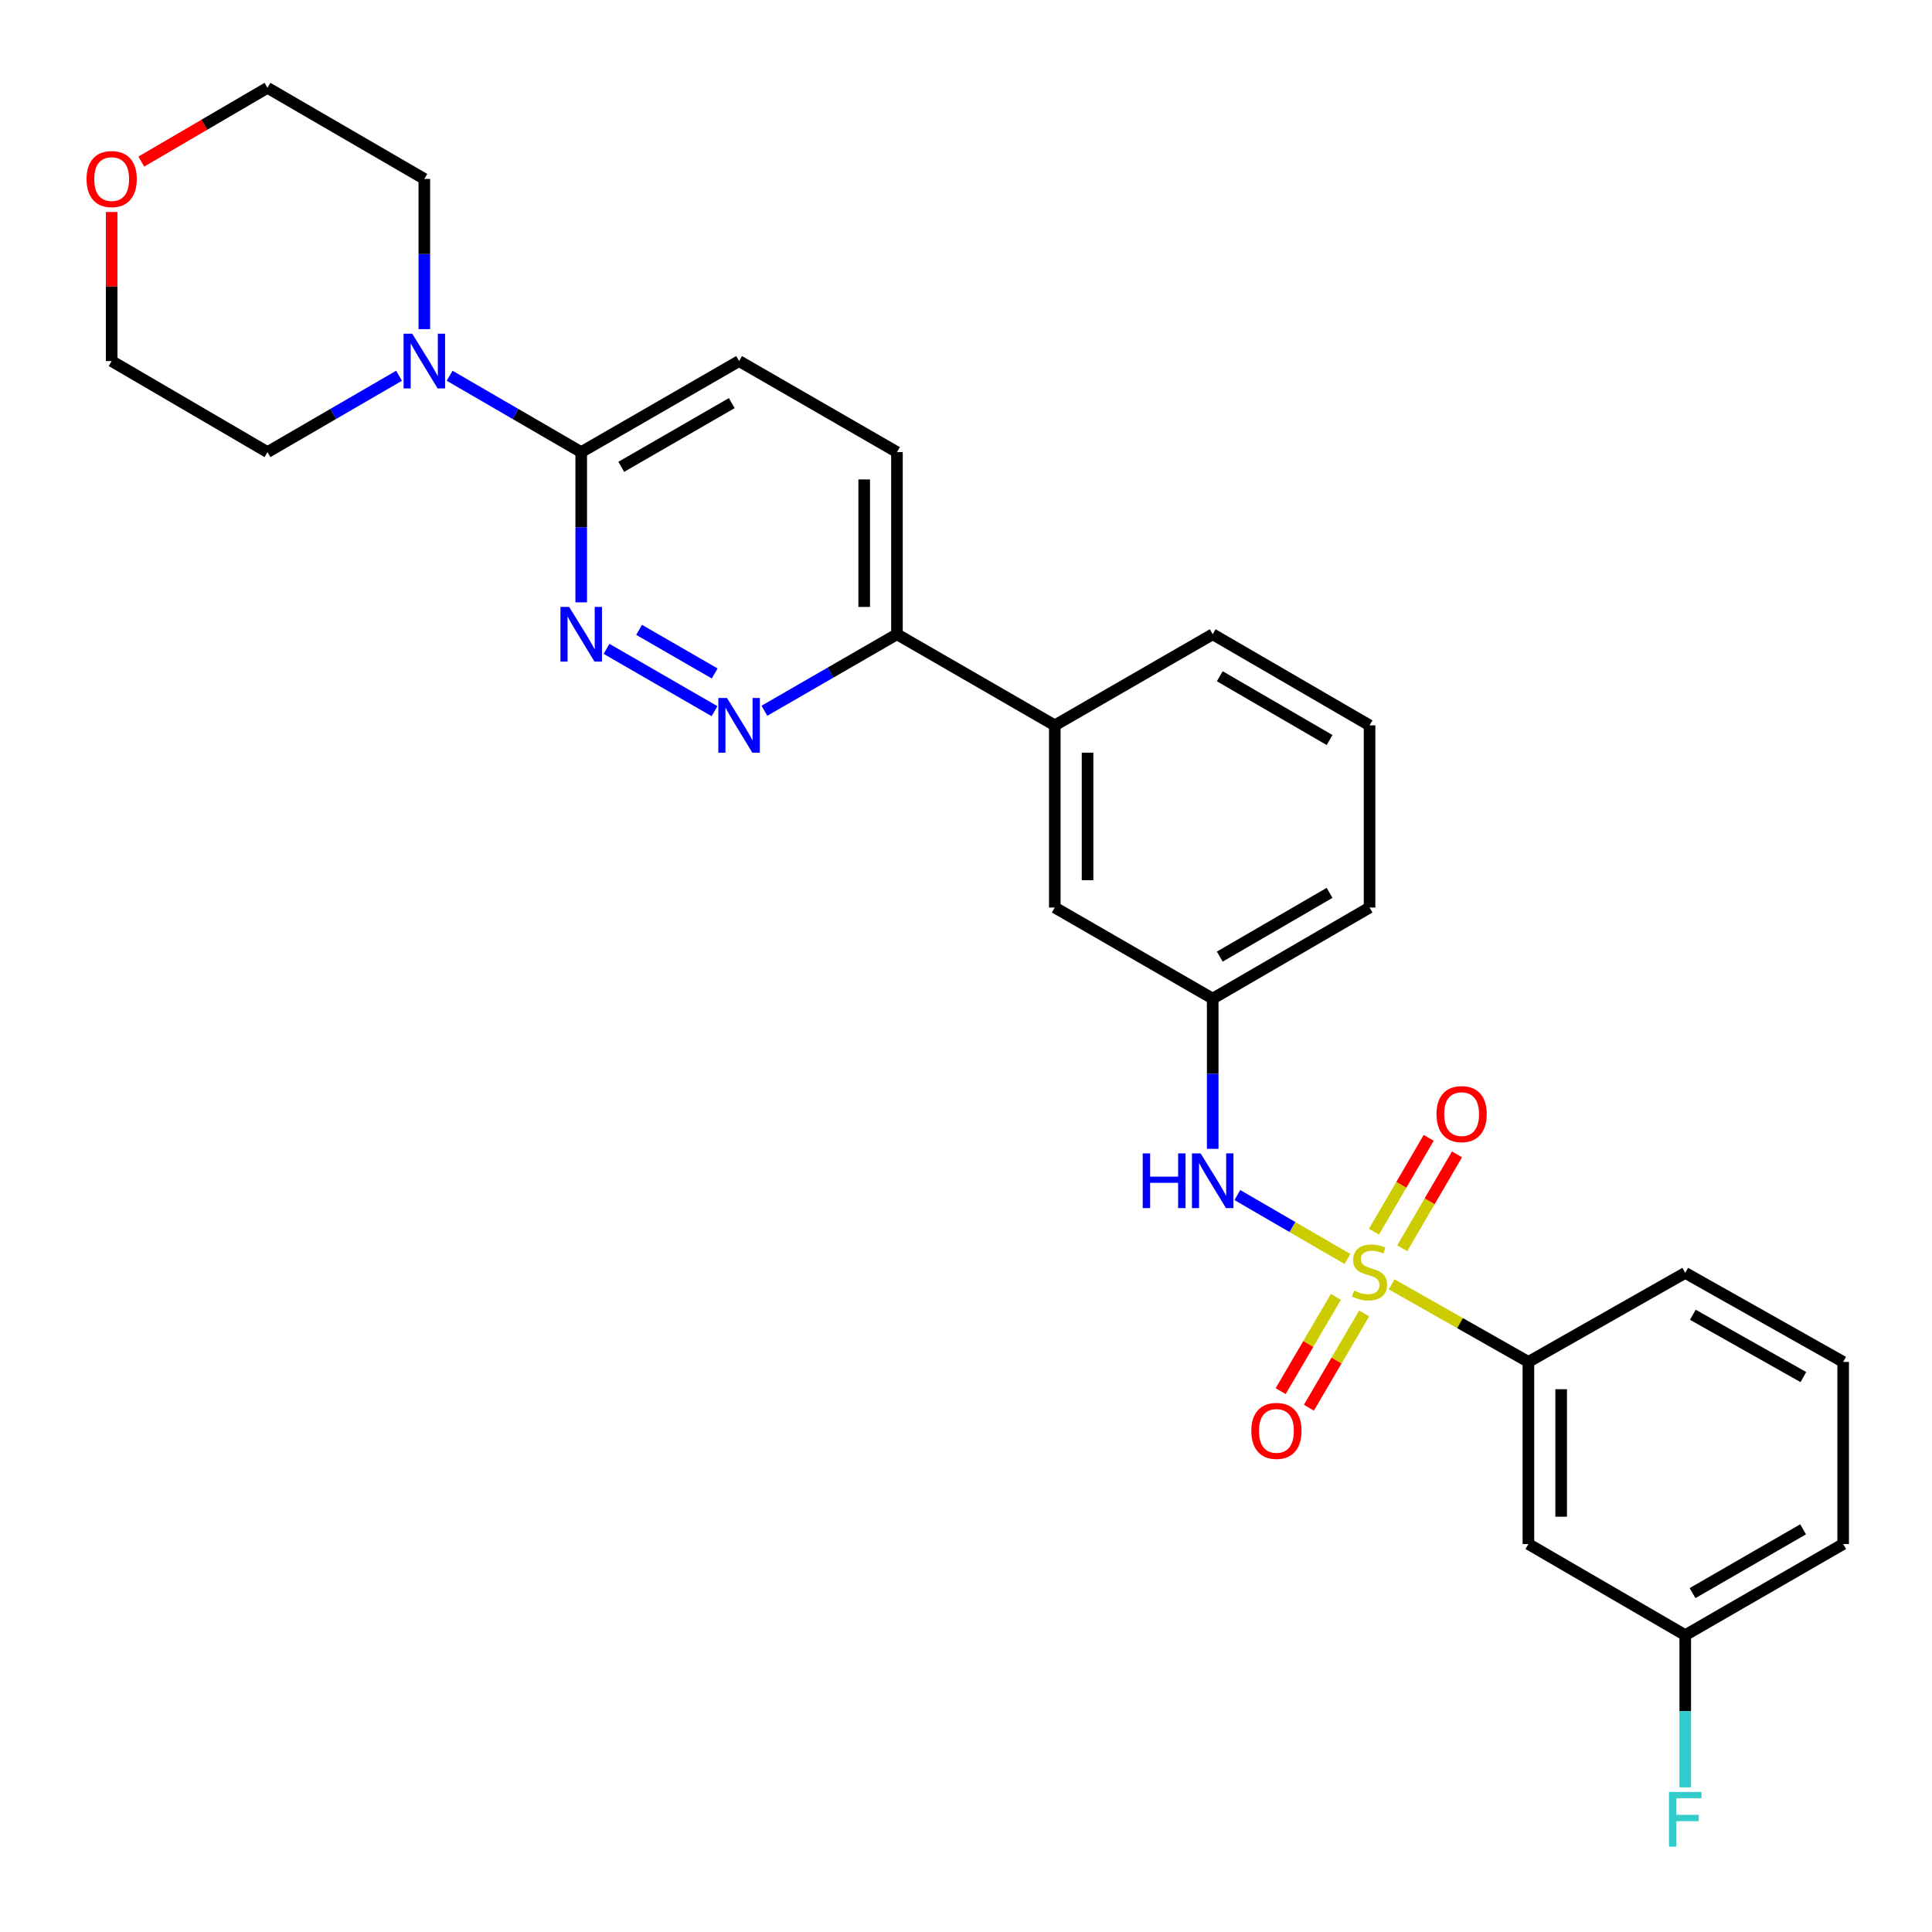 <?xml version='1.0' encoding='iso-8859-1'?>
<svg version='1.1' baseProfile='full'
              xmlns='http://www.w3.org/2000/svg'
                      xmlns:rdkit='http://www.rdkit.org/xml'
                      xmlns:xlink='http://www.w3.org/1999/xlink'
                  xml:space='preserve'
width='1000px' height='1000px' viewBox='0 0 1000 1000'>
<!-- END OF HEADER -->
<rect style='opacity:1.0;fill:#FFFFFF;stroke:none' width='1000' height='1000' x='0' y='0'> </rect>
<path class='bond-1' d='M 697.451,651.656 L 668.95,635.106' style='fill:none;fill-rule:evenodd;stroke:#CCCC00;stroke-width:6px;stroke-linecap:butt;stroke-linejoin:miter;stroke-opacity:1' />
<path class='bond-1' d='M 668.95,635.106 L 640.448,618.555' style='fill:none;fill-rule:evenodd;stroke:#0000FF;stroke-width:6px;stroke-linecap:butt;stroke-linejoin:miter;stroke-opacity:1' />
<path class='bond-4' d='M 720.321,664.781 L 755.71,684.849' style='fill:none;fill-rule:evenodd;stroke:#CCCC00;stroke-width:6px;stroke-linecap:butt;stroke-linejoin:miter;stroke-opacity:1' />
<path class='bond-4' d='M 755.71,684.849 L 791.1,704.918' style='fill:none;fill-rule:evenodd;stroke:#000000;stroke-width:6px;stroke-linecap:butt;stroke-linejoin:miter;stroke-opacity:1' />
<path class='bond-6' d='M 725.814,646.078 L 739.98,621.787' style='fill:none;fill-rule:evenodd;stroke:#CCCC00;stroke-width:6px;stroke-linecap:butt;stroke-linejoin:miter;stroke-opacity:1' />
<path class='bond-6' d='M 739.98,621.787 L 754.145,597.497' style='fill:none;fill-rule:evenodd;stroke:#FF0000;stroke-width:6px;stroke-linecap:butt;stroke-linejoin:miter;stroke-opacity:1' />
<path class='bond-6' d='M 711.168,637.536 L 725.333,613.246' style='fill:none;fill-rule:evenodd;stroke:#CCCC00;stroke-width:6px;stroke-linecap:butt;stroke-linejoin:miter;stroke-opacity:1' />
<path class='bond-6' d='M 725.333,613.246 L 739.499,588.955' style='fill:none;fill-rule:evenodd;stroke:#FF0000;stroke-width:6px;stroke-linecap:butt;stroke-linejoin:miter;stroke-opacity:1' />
<path class='bond-7' d='M 691.447,671.269 L 677.153,695.661' style='fill:none;fill-rule:evenodd;stroke:#CCCC00;stroke-width:6px;stroke-linecap:butt;stroke-linejoin:miter;stroke-opacity:1' />
<path class='bond-7' d='M 677.153,695.661 L 662.859,720.053' style='fill:none;fill-rule:evenodd;stroke:#FF0000;stroke-width:6px;stroke-linecap:butt;stroke-linejoin:miter;stroke-opacity:1' />
<path class='bond-7' d='M 706.075,679.841 L 691.782,704.233' style='fill:none;fill-rule:evenodd;stroke:#CCCC00;stroke-width:6px;stroke-linecap:butt;stroke-linejoin:miter;stroke-opacity:1' />
<path class='bond-7' d='M 691.782,704.233 L 677.488,728.625' style='fill:none;fill-rule:evenodd;stroke:#FF0000;stroke-width:6px;stroke-linecap:butt;stroke-linejoin:miter;stroke-opacity:1' />
<path class='bond-0' d='M 313.936,335.85 L 369.831,368.105' style='fill:none;fill-rule:evenodd;stroke:#0000FF;stroke-width:6px;stroke-linecap:butt;stroke-linejoin:miter;stroke-opacity:1' />
<path class='bond-0' d='M 330.795,326.003 L 369.921,348.581' style='fill:none;fill-rule:evenodd;stroke:#0000FF;stroke-width:6px;stroke-linecap:butt;stroke-linejoin:miter;stroke-opacity:1' />
<path class='bond-30' d='M 300.838,311.775 L 300.838,272.894' style='fill:none;fill-rule:evenodd;stroke:#0000FF;stroke-width:6px;stroke-linecap:butt;stroke-linejoin:miter;stroke-opacity:1' />
<path class='bond-30' d='M 300.838,272.894 L 300.838,234.013' style='fill:none;fill-rule:evenodd;stroke:#000000;stroke-width:6px;stroke-linecap:butt;stroke-linejoin:miter;stroke-opacity:1' />
<path class='bond-11' d='M 627.692,594.631 L 627.692,555.754' style='fill:none;fill-rule:evenodd;stroke:#0000FF;stroke-width:6px;stroke-linecap:butt;stroke-linejoin:miter;stroke-opacity:1' />
<path class='bond-11' d='M 627.692,555.754 L 627.692,516.878' style='fill:none;fill-rule:evenodd;stroke:#000000;stroke-width:6px;stroke-linecap:butt;stroke-linejoin:miter;stroke-opacity:1' />
<path class='bond-2' d='M 395.65,367.887 L 429.957,348.089' style='fill:none;fill-rule:evenodd;stroke:#0000FF;stroke-width:6px;stroke-linecap:butt;stroke-linejoin:miter;stroke-opacity:1' />
<path class='bond-2' d='M 429.957,348.089 L 464.265,328.292' style='fill:none;fill-rule:evenodd;stroke:#000000;stroke-width:6px;stroke-linecap:butt;stroke-linejoin:miter;stroke-opacity:1' />
<path class='bond-3' d='M 300.838,234.013 L 382.551,186.887' style='fill:none;fill-rule:evenodd;stroke:#000000;stroke-width:6px;stroke-linecap:butt;stroke-linejoin:miter;stroke-opacity:1' />
<path class='bond-3' d='M 321.565,241.631 L 378.765,208.644' style='fill:none;fill-rule:evenodd;stroke:#000000;stroke-width:6px;stroke-linecap:butt;stroke-linejoin:miter;stroke-opacity:1' />
<path class='bond-5' d='M 300.838,234.013 L 266.779,214.247' style='fill:none;fill-rule:evenodd;stroke:#000000;stroke-width:6px;stroke-linecap:butt;stroke-linejoin:miter;stroke-opacity:1' />
<path class='bond-5' d='M 266.779,214.247 L 232.72,194.482' style='fill:none;fill-rule:evenodd;stroke:#0000FF;stroke-width:6px;stroke-linecap:butt;stroke-linejoin:miter;stroke-opacity:1' />
<path class='bond-9' d='M 791.1,704.918 L 791.1,799.188' style='fill:none;fill-rule:evenodd;stroke:#000000;stroke-width:6px;stroke-linecap:butt;stroke-linejoin:miter;stroke-opacity:1' />
<path class='bond-9' d='M 808.055,719.058 L 808.055,785.047' style='fill:none;fill-rule:evenodd;stroke:#000000;stroke-width:6px;stroke-linecap:butt;stroke-linejoin:miter;stroke-opacity:1' />
<path class='bond-20' d='M 791.1,704.918 L 872.277,658.838' style='fill:none;fill-rule:evenodd;stroke:#000000;stroke-width:6px;stroke-linecap:butt;stroke-linejoin:miter;stroke-opacity:1' />
<path class='bond-18' d='M 219.633,170.37 L 219.633,131.489' style='fill:none;fill-rule:evenodd;stroke:#0000FF;stroke-width:6px;stroke-linecap:butt;stroke-linejoin:miter;stroke-opacity:1' />
<path class='bond-18' d='M 219.633,131.489 L 219.633,92.608' style='fill:none;fill-rule:evenodd;stroke:#000000;stroke-width:6px;stroke-linecap:butt;stroke-linejoin:miter;stroke-opacity:1' />
<path class='bond-19' d='M 206.546,194.484 L 172.496,214.248' style='fill:none;fill-rule:evenodd;stroke:#0000FF;stroke-width:6px;stroke-linecap:butt;stroke-linejoin:miter;stroke-opacity:1' />
<path class='bond-19' d='M 172.496,214.248 L 138.447,234.013' style='fill:none;fill-rule:evenodd;stroke:#000000;stroke-width:6px;stroke-linecap:butt;stroke-linejoin:miter;stroke-opacity:1' />
<path class='bond-8' d='M 464.265,328.292 L 545.959,375.445' style='fill:none;fill-rule:evenodd;stroke:#000000;stroke-width:6px;stroke-linecap:butt;stroke-linejoin:miter;stroke-opacity:1' />
<path class='bond-14' d='M 464.265,328.292 L 464.265,234.013' style='fill:none;fill-rule:evenodd;stroke:#000000;stroke-width:6px;stroke-linecap:butt;stroke-linejoin:miter;stroke-opacity:1' />
<path class='bond-14' d='M 447.31,314.15 L 447.31,248.154' style='fill:none;fill-rule:evenodd;stroke:#000000;stroke-width:6px;stroke-linecap:butt;stroke-linejoin:miter;stroke-opacity:1' />
<path class='bond-16' d='M 791.1,799.188 L 872.277,846.351' style='fill:none;fill-rule:evenodd;stroke:#000000;stroke-width:6px;stroke-linecap:butt;stroke-linejoin:miter;stroke-opacity:1' />
<path class='bond-10' d='M 545.959,375.445 L 545.959,469.734' style='fill:none;fill-rule:evenodd;stroke:#000000;stroke-width:6px;stroke-linecap:butt;stroke-linejoin:miter;stroke-opacity:1' />
<path class='bond-10' d='M 562.914,389.589 L 562.914,455.59' style='fill:none;fill-rule:evenodd;stroke:#000000;stroke-width:6px;stroke-linecap:butt;stroke-linejoin:miter;stroke-opacity:1' />
<path class='bond-29' d='M 545.959,375.445 L 627.692,328.292' style='fill:none;fill-rule:evenodd;stroke:#000000;stroke-width:6px;stroke-linecap:butt;stroke-linejoin:miter;stroke-opacity:1' />
<path class='bond-12' d='M 627.692,516.878 L 545.959,469.734' style='fill:none;fill-rule:evenodd;stroke:#000000;stroke-width:6px;stroke-linecap:butt;stroke-linejoin:miter;stroke-opacity:1' />
<path class='bond-24' d='M 627.692,516.878 L 708.878,469.734' style='fill:none;fill-rule:evenodd;stroke:#000000;stroke-width:6px;stroke-linecap:butt;stroke-linejoin:miter;stroke-opacity:1' />
<path class='bond-24' d='M 631.355,495.144 L 688.186,462.143' style='fill:none;fill-rule:evenodd;stroke:#000000;stroke-width:6px;stroke-linecap:butt;stroke-linejoin:miter;stroke-opacity:1' />
<path class='bond-13' d='M 382.551,186.887 L 464.265,234.013' style='fill:none;fill-rule:evenodd;stroke:#000000;stroke-width:6px;stroke-linecap:butt;stroke-linejoin:miter;stroke-opacity:1' />
<path class='bond-15' d='M 57.798,109.725 L 57.798,148.306' style='fill:none;fill-rule:evenodd;stroke:#FF0000;stroke-width:6px;stroke-linecap:butt;stroke-linejoin:miter;stroke-opacity:1' />
<path class='bond-15' d='M 57.798,148.306 L 57.798,186.887' style='fill:none;fill-rule:evenodd;stroke:#000000;stroke-width:6px;stroke-linecap:butt;stroke-linejoin:miter;stroke-opacity:1' />
<path class='bond-31' d='M 73.133,83.642 L 105.79,64.548' style='fill:none;fill-rule:evenodd;stroke:#FF0000;stroke-width:6px;stroke-linecap:butt;stroke-linejoin:miter;stroke-opacity:1' />
<path class='bond-31' d='M 105.79,64.548 L 138.447,45.455' style='fill:none;fill-rule:evenodd;stroke:#000000;stroke-width:6px;stroke-linecap:butt;stroke-linejoin:miter;stroke-opacity:1' />
<path class='bond-17' d='M 872.277,846.351 L 872.277,885.741' style='fill:none;fill-rule:evenodd;stroke:#000000;stroke-width:6px;stroke-linecap:butt;stroke-linejoin:miter;stroke-opacity:1' />
<path class='bond-17' d='M 872.277,885.741 L 872.277,925.132' style='fill:none;fill-rule:evenodd;stroke:#33CCCC;stroke-width:6px;stroke-linecap:butt;stroke-linejoin:miter;stroke-opacity:1' />
<path class='bond-28' d='M 872.277,846.351 L 954.018,799.188' style='fill:none;fill-rule:evenodd;stroke:#000000;stroke-width:6px;stroke-linecap:butt;stroke-linejoin:miter;stroke-opacity:1' />
<path class='bond-28' d='M 876.064,824.59 L 933.284,791.576' style='fill:none;fill-rule:evenodd;stroke:#000000;stroke-width:6px;stroke-linecap:butt;stroke-linejoin:miter;stroke-opacity:1' />
<path class='bond-26' d='M 219.633,92.608 L 138.447,45.455' style='fill:none;fill-rule:evenodd;stroke:#000000;stroke-width:6px;stroke-linecap:butt;stroke-linejoin:miter;stroke-opacity:1' />
<path class='bond-25' d='M 138.447,234.013 L 57.798,186.887' style='fill:none;fill-rule:evenodd;stroke:#000000;stroke-width:6px;stroke-linecap:butt;stroke-linejoin:miter;stroke-opacity:1' />
<path class='bond-23' d='M 872.277,658.838 L 954.018,704.918' style='fill:none;fill-rule:evenodd;stroke:#000000;stroke-width:6px;stroke-linecap:butt;stroke-linejoin:miter;stroke-opacity:1' />
<path class='bond-23' d='M 876.212,680.52 L 933.431,712.776' style='fill:none;fill-rule:evenodd;stroke:#000000;stroke-width:6px;stroke-linecap:butt;stroke-linejoin:miter;stroke-opacity:1' />
<path class='bond-21' d='M 627.692,328.292 L 708.878,375.445' style='fill:none;fill-rule:evenodd;stroke:#000000;stroke-width:6px;stroke-linecap:butt;stroke-linejoin:miter;stroke-opacity:1' />
<path class='bond-21' d='M 631.354,350.026 L 688.184,383.034' style='fill:none;fill-rule:evenodd;stroke:#000000;stroke-width:6px;stroke-linecap:butt;stroke-linejoin:miter;stroke-opacity:1' />
<path class='bond-22' d='M 708.878,375.445 L 708.878,469.734' style='fill:none;fill-rule:evenodd;stroke:#000000;stroke-width:6px;stroke-linecap:butt;stroke-linejoin:miter;stroke-opacity:1' />
<path class='bond-27' d='M 954.018,704.918 L 954.018,799.188' style='fill:none;fill-rule:evenodd;stroke:#000000;stroke-width:6px;stroke-linecap:butt;stroke-linejoin:miter;stroke-opacity:1' />
<path  class='atom-0' d='M 700.878 668.012
Q 701.198 668.132, 702.518 668.692
Q 703.838 669.252, 705.278 669.612
Q 706.758 669.932, 708.198 669.932
Q 710.878 669.932, 712.438 668.652
Q 713.998 667.332, 713.998 665.052
Q 713.998 663.492, 713.198 662.532
Q 712.438 661.572, 711.238 661.052
Q 710.038 660.532, 708.038 659.932
Q 705.518 659.172, 703.998 658.452
Q 702.518 657.732, 701.438 656.212
Q 700.398 654.692, 700.398 652.132
Q 700.398 648.572, 702.798 646.372
Q 705.238 644.172, 710.038 644.172
Q 713.318 644.172, 717.038 645.732
L 716.118 648.812
Q 712.718 647.412, 710.158 647.412
Q 707.398 647.412, 705.878 648.572
Q 704.358 649.692, 704.398 651.652
Q 704.398 653.172, 705.158 654.092
Q 705.958 655.012, 707.078 655.532
Q 708.238 656.052, 710.158 656.652
Q 712.718 657.452, 714.238 658.252
Q 715.758 659.052, 716.838 660.692
Q 717.958 662.292, 717.958 665.052
Q 717.958 668.972, 715.318 671.092
Q 712.718 673.172, 708.358 673.172
Q 705.838 673.172, 703.918 672.612
Q 702.038 672.092, 699.798 671.172
L 700.878 668.012
' fill='#CCCC00'/>
<path  class='atom-1' d='M 294.578 314.132
L 303.858 329.132
Q 304.778 330.612, 306.258 333.292
Q 307.738 335.972, 307.818 336.132
L 307.818 314.132
L 311.578 314.132
L 311.578 342.452
L 307.698 342.452
L 297.738 326.052
Q 296.578 324.132, 295.338 321.932
Q 294.138 319.732, 293.778 319.052
L 293.778 342.452
L 290.098 342.452
L 290.098 314.132
L 294.578 314.132
' fill='#0000FF'/>
<path  class='atom-2' d='M 591.472 596.988
L 595.312 596.988
L 595.312 609.028
L 609.792 609.028
L 609.792 596.988
L 613.632 596.988
L 613.632 625.308
L 609.792 625.308
L 609.792 612.228
L 595.312 612.228
L 595.312 625.308
L 591.472 625.308
L 591.472 596.988
' fill='#0000FF'/>
<path  class='atom-2' d='M 621.432 596.988
L 630.712 611.988
Q 631.632 613.468, 633.112 616.148
Q 634.592 618.828, 634.672 618.988
L 634.672 596.988
L 638.432 596.988
L 638.432 625.308
L 634.552 625.308
L 624.592 608.908
Q 623.432 606.988, 622.192 604.788
Q 620.992 602.588, 620.632 601.908
L 620.632 625.308
L 616.952 625.308
L 616.952 596.988
L 621.432 596.988
' fill='#0000FF'/>
<path  class='atom-3' d='M 376.291 361.285
L 385.571 376.285
Q 386.491 377.765, 387.971 380.445
Q 389.451 383.125, 389.531 383.285
L 389.531 361.285
L 393.291 361.285
L 393.291 389.605
L 389.411 389.605
L 379.451 373.205
Q 378.291 371.285, 377.051 369.085
Q 375.851 366.885, 375.491 366.205
L 375.491 389.605
L 371.811 389.605
L 371.811 361.285
L 376.291 361.285
' fill='#0000FF'/>
<path  class='atom-6' d='M 213.373 172.727
L 222.653 187.727
Q 223.573 189.207, 225.053 191.887
Q 226.533 194.567, 226.613 194.727
L 226.613 172.727
L 230.373 172.727
L 230.373 201.047
L 226.493 201.047
L 216.533 184.647
Q 215.373 182.727, 214.133 180.527
Q 212.933 178.327, 212.573 177.647
L 212.573 201.047
L 208.893 201.047
L 208.893 172.727
L 213.373 172.727
' fill='#0000FF'/>
<path  class='atom-7' d='M 743.531 576.658
Q 743.531 569.858, 746.891 566.058
Q 750.251 562.258, 756.531 562.258
Q 762.811 562.258, 766.171 566.058
Q 769.531 569.858, 769.531 576.658
Q 769.531 583.538, 766.131 587.458
Q 762.731 591.338, 756.531 591.338
Q 750.291 591.338, 746.891 587.458
Q 743.531 583.578, 743.531 576.658
M 756.531 588.138
Q 760.851 588.138, 763.171 585.258
Q 765.531 582.338, 765.531 576.658
Q 765.531 571.098, 763.171 568.298
Q 760.851 565.458, 756.531 565.458
Q 752.211 565.458, 749.851 568.258
Q 747.531 571.058, 747.531 576.658
Q 747.531 582.378, 749.851 585.258
Q 752.211 588.138, 756.531 588.138
' fill='#FF0000'/>
<path  class='atom-8' d='M 647.679 740.622
Q 647.679 733.822, 651.039 730.022
Q 654.399 726.222, 660.679 726.222
Q 666.959 726.222, 670.319 730.022
Q 673.679 733.822, 673.679 740.622
Q 673.679 747.502, 670.279 751.422
Q 666.879 755.302, 660.679 755.302
Q 654.439 755.302, 651.039 751.422
Q 647.679 747.542, 647.679 740.622
M 660.679 752.102
Q 664.999 752.102, 667.319 749.222
Q 669.679 746.302, 669.679 740.622
Q 669.679 735.062, 667.319 732.262
Q 664.999 729.422, 660.679 729.422
Q 656.359 729.422, 653.999 732.222
Q 651.679 735.022, 651.679 740.622
Q 651.679 746.342, 653.999 749.222
Q 656.359 752.102, 660.679 752.102
' fill='#FF0000'/>
<path  class='atom-16' d='M 44.798 92.688
Q 44.798 85.888, 48.158 82.088
Q 51.518 78.288, 57.798 78.288
Q 64.078 78.288, 67.438 82.088
Q 70.798 85.888, 70.798 92.688
Q 70.798 99.568, 67.398 103.488
Q 63.998 107.368, 57.798 107.368
Q 51.558 107.368, 48.158 103.488
Q 44.798 99.608, 44.798 92.688
M 57.798 104.168
Q 62.118 104.168, 64.438 101.288
Q 66.798 98.368, 66.798 92.688
Q 66.798 87.128, 64.438 84.328
Q 62.118 81.488, 57.798 81.488
Q 53.478 81.488, 51.118 84.288
Q 48.798 87.088, 48.798 92.688
Q 48.798 98.408, 51.118 101.288
Q 53.478 104.168, 57.798 104.168
' fill='#FF0000'/>
<path  class='atom-18' d='M 863.857 927.515
L 880.697 927.515
L 880.697 930.755
L 867.657 930.755
L 867.657 939.355
L 879.257 939.355
L 879.257 942.635
L 867.657 942.635
L 867.657 955.835
L 863.857 955.835
L 863.857 927.515
' fill='#33CCCC'/>
</svg>
